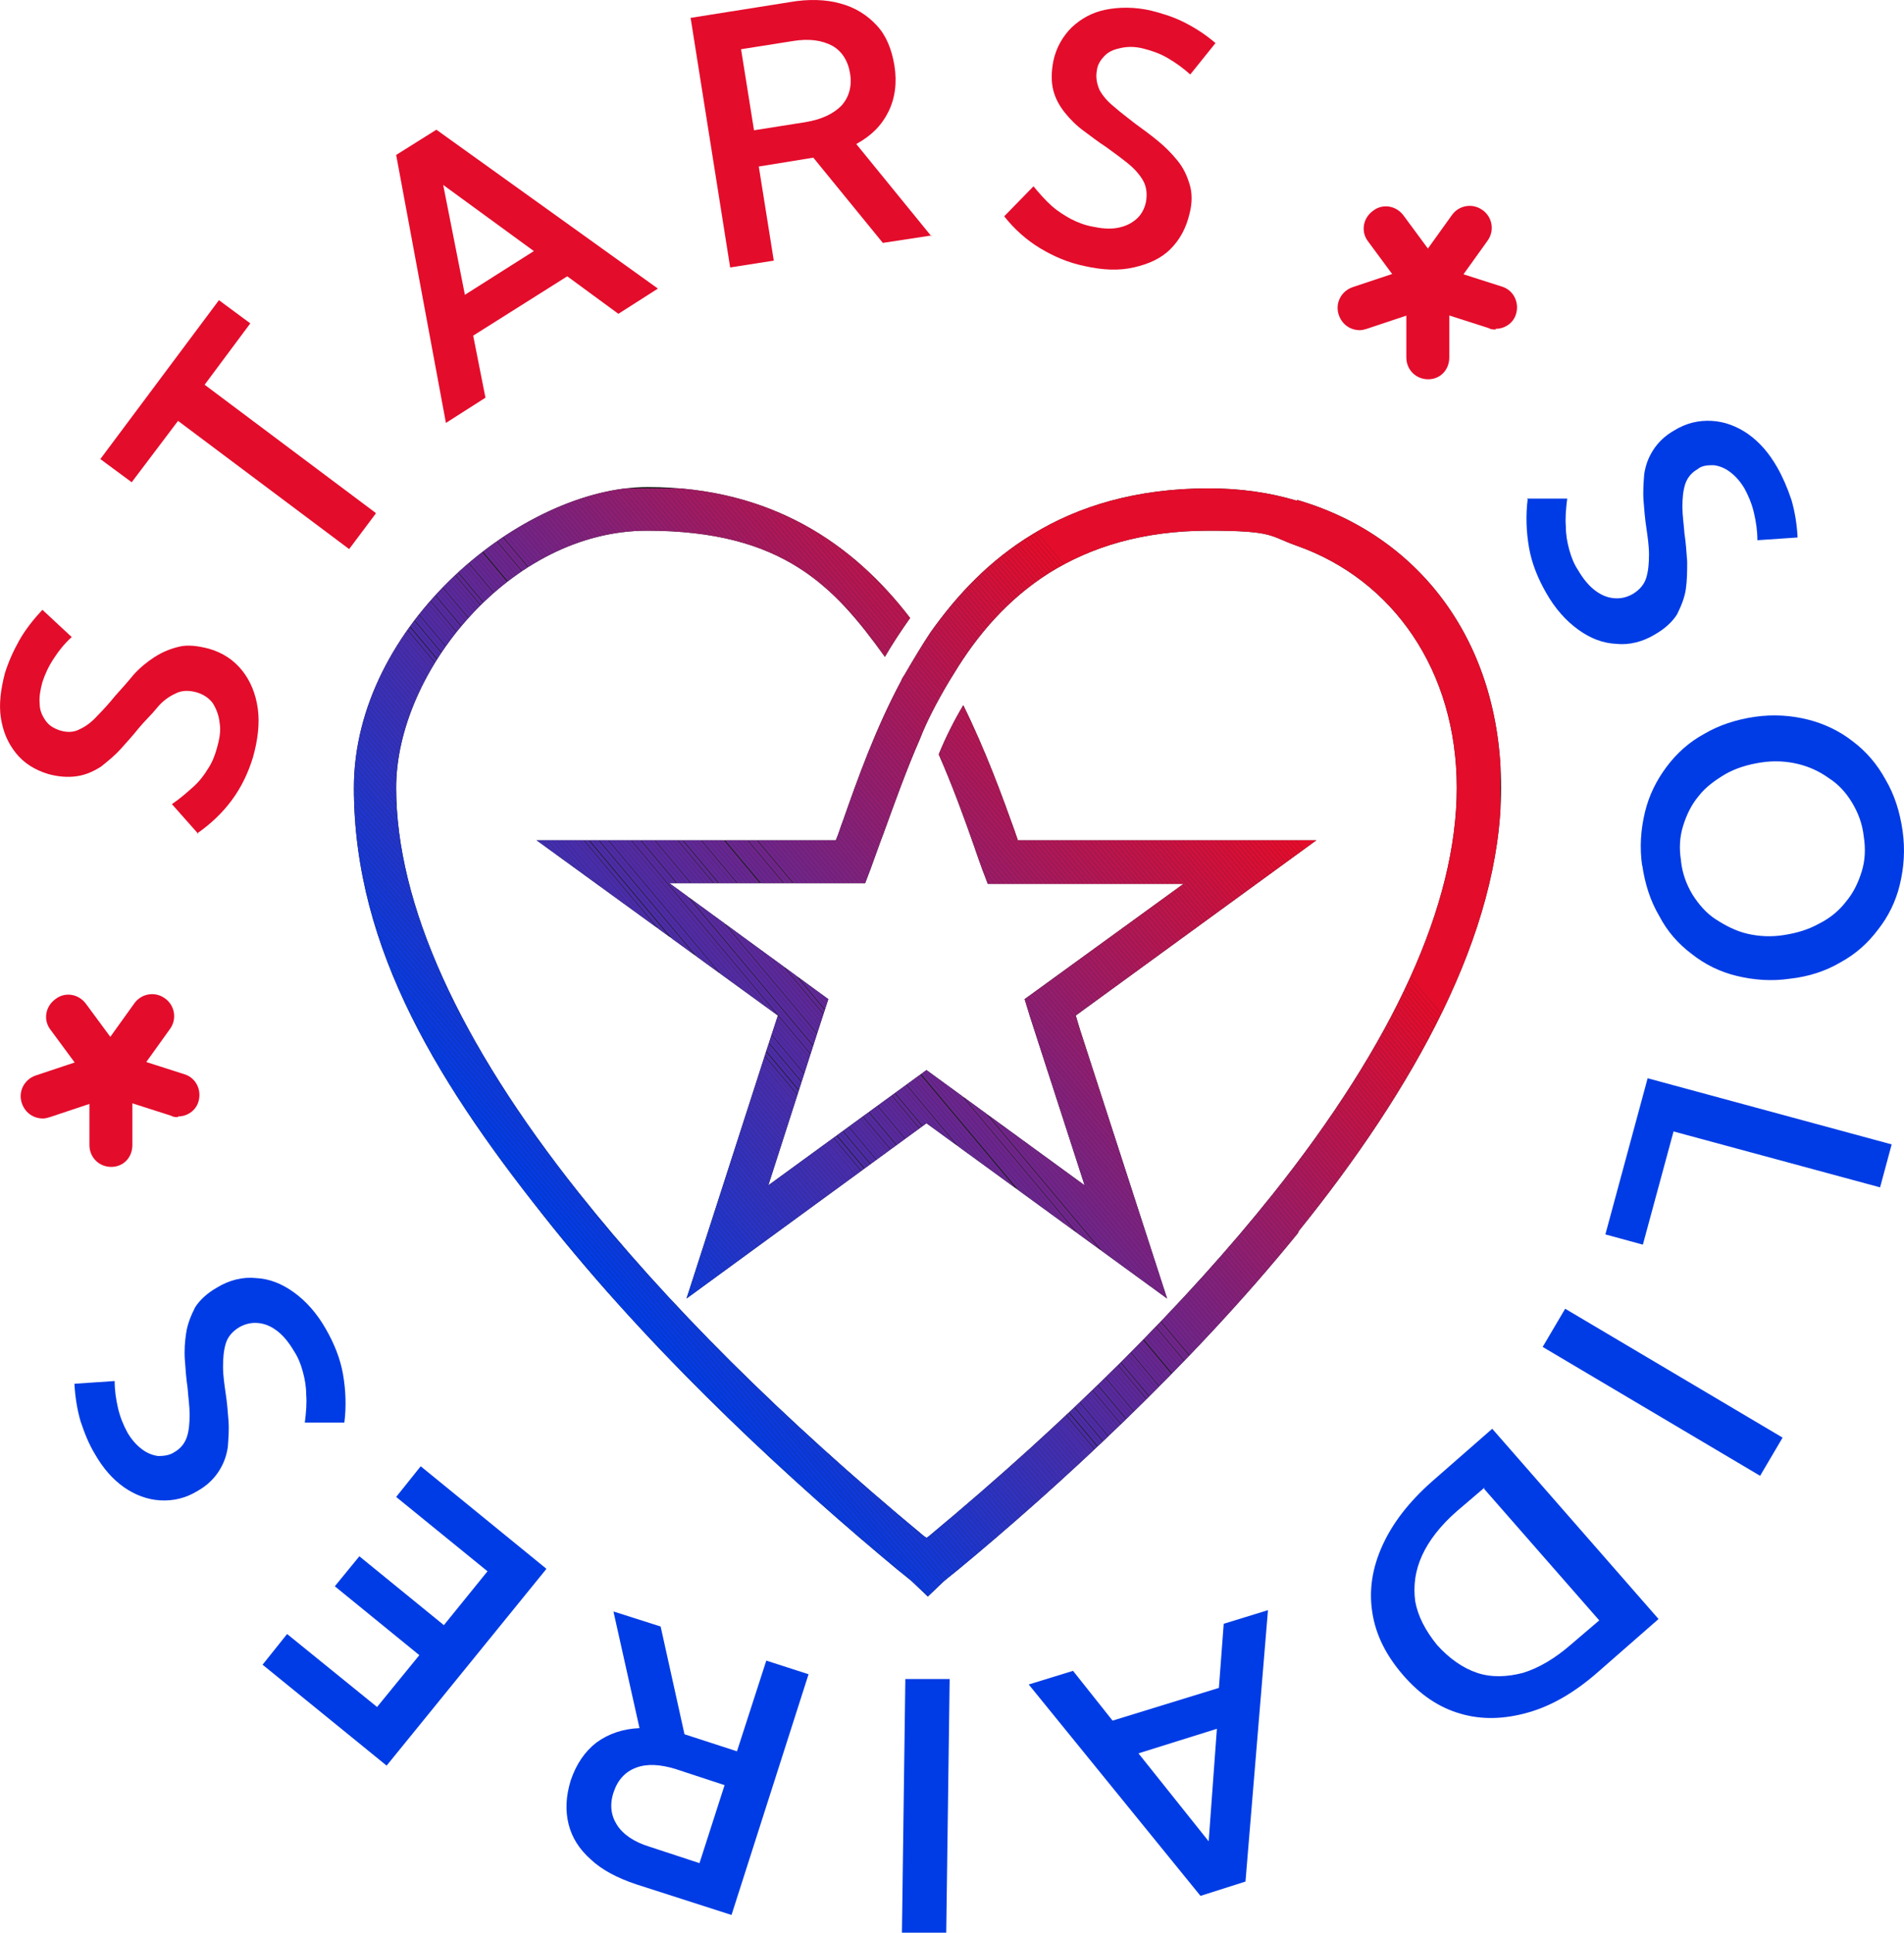 <svg xmlns="http://www.w3.org/2000/svg" xmlns:xlink="http://www.w3.org/1999/xlink" viewBox="0 0 279.33 283.42">
  <defs>
    <style>
      .cls-1 {
        fill: none;
      }

      .cls-2 {
        fill: #c11347;
      }

      .cls-3 {
        fill: #931d6d;
      }

      .cls-4 {
        fill: #1637d3;
      }

      .cls-5 {
        fill: #3032be;
      }

      .cls-6 {
        fill: #652792;
      }

      .cls-7 {
        fill: #ae1757;
      }

      .cls-8 {
        fill: #4a2ca9;
      }

      .cls-9 {
        fill: #2534c7;
      }

      .cls-10 {
        fill: #c61243;
      }

      .cls-11 {
        fill: #3930b7;
      }

      .cls-12 {
        fill: #7a2281;
      }

      .cls-13 {
        fill: #2035cb;
      }

      .cls-14 {
        fill: #2d33c0;
      }

      .cls-15 {
        fill: #db0e32;
      }

      .cls-16 {
        fill: #472dab;
      }

      .cls-17 {
        fill: #043be2;
      }

      .cls-18 {
        fill: #0c39db;
      }

      .cls-19 {
        fill: #562a9f;
      }

      .cls-20 {
        fill: #0d39da;
      }

      .cls-21 {
        fill: #9d1b65;
      }

      .cls-22 {
        fill: #9a1c68;
      }

      .cls-23 {
        fill: #2933c4;
      }

      .cls-24 {
        fill: #c81241;
      }

      .cls-25 {
        fill: #8a1f75;
      }

      .cls-26 {
        fill: #1737d2;
      }

      .cls-27 {
        fill: #8b1f74;
      }

      .cls-28 {
        fill: #522ba2;
      }

      .cls-29 {
        fill: #1937d0;
      }

      .cls-30 {
        fill: #792282;
      }

      .cls-31 {
        fill: #6f258a;
      }

      .cls-32 {
        fill: #442eae;
      }

      .cls-33 {
        fill: #69268f;
      }

      .cls-34 {
        fill: #cc113f;
      }

      .cls-35 {
        fill: #5b299b;
      }

      .cls-36 {
        fill: #462dac;
      }

      .cls-37 {
        fill: #682690;
      }

      .cls-38 {
        fill: #6d258c;
      }

      .cls-39 {
        fill: #422eaf;
      }

      .cls-40 {
        fill: #7f217d;
      }

      .cls-41 {
        fill: #a9185b;
      }

      .cls-42 {
        fill: #c01448;
      }

      .cls-43 {
        fill: #ab185a;
      }

      .cls-44 {
        fill: #b61650;
      }

      .cls-45 {
        fill: #8e1e72;
      }

      .cls-46 {
        fill: #6b258e;
      }

      .cls-47 {
        fill: #8f1e71;
      }

      .cls-48 {
        fill: #063be0;
      }

      .cls-49 {
        fill: #be144a;
      }

      .cls-50 {
        fill: #632794;
      }

      .cls-51 {
        fill: #ce113d;
      }

      .cls-52 {
        fill: #3e2fb2;
      }

      .cls-53 {
        fill: #4c2ca7;
      }

      .cls-54 {
        fill: #3c2fb4;
      }

      .cls-55 {
        fill: #c51244;
      }

      .cls-56 {
        fill: #5e2898;
      }

      .cls-57 {
        fill: #4d2ca6;
      }

      .cls-58 {
        fill: #a31a60;
      }

      .cls-59 {
        fill: #402fb1;
      }

      .cls-60 {
        fill: #d1103b;
      }

      .cls-61 {
        fill: #2235c9;
      }

      .cls-62 {
        fill: #911e6f;
      }

      .cls-63 {
        fill: #073be0;
      }

      .cls-64 {
        fill: #412eb0;
      }

      .cls-65 {
        fill: #612896;
      }

      .cls-66 {
        fill: #642793;
      }

      .cls-67 {
        fill: #3331bb;
      }

      .cls-68 {
        fill: #1538d4;
      }

      .cls-69 {
        fill: #a8195c;
      }

      .cls-70 {
        fill: #ba154d;
      }

      .cls-71 {
        fill: #1837d1;
      }

      .cls-72 {
        fill: #941d6d;
      }

      .cls-73 {
        fill: #1e36cc;
      }

      .cls-74 {
        fill: #1438d4;
      }

      .cls-75 {
        fill: #1d1d1b;
      }

      .cls-76 {
        fill: #58299d;
      }

      .cls-77 {
        fill: #961c6b;
      }

      .cls-78 {
        fill: #e30c2c;
      }

      .cls-79 {
        fill: #3f2fb2;
      }

      .cls-80 {
        fill: #871f76;
      }

      .cls-81 {
        fill: #732487;
      }

      .cls-82 {
        fill: #1d36cd;
      }

      .cls-83 {
        fill: #2a33c3;
      }

      .cls-84 {
        fill: #003ce5;
      }

      .cls-85 {
        fill: #3431bb;
      }

      .cls-86 {
        fill: #bd144b;
      }

      .cls-87 {
        fill: #5c299a;
      }

      .cls-88 {
        fill: #552aa0;
      }

      .cls-89 {
        fill: #2335c8;
      }

      .cls-90 {
        fill: #e40c2b;
      }

      .cls-91 {
        fill: #b31653;
      }

      .cls-92 {
        fill: #0a3add;
      }

      .cls-93 {
        fill: #a6195e;
      }

      .cls-94 {
        fill: #a7195d;
      }

      .cls-95 {
        fill: #093ade;
      }

      .cls-96 {
        fill: #3d2fb3;
      }

      .cls-97 {
        fill: #2135ca;
      }

      .cls-98 {
        fill: #d2103a;
      }

      .cls-99 {
        fill: #3830b7;
      }

      .cls-100 {
        fill: #6e258b;
      }

      .cls-101 {
        fill: #b01755;
      }

      .cls-102 {
        fill: #dd0e31;
      }

      .cls-103 {
        fill: #ac1859;
      }

      .cls-104 {
        fill: #59299c;
      }

      .cls-105 {
        fill: #d0103c;
      }

      .cls-106 {
        fill: #991c68;
      }

      .cls-107 {
        fill: #df0d2f;
      }

      .cls-108 {
        fill: #2634c6;
      }

      .cls-109 {
        fill: #d90e34;
      }

      .cls-110 {
        fill: #0f39d8;
      }

      .cls-111 {
        fill: #1b36cf;
      }

      .cls-112 {
        fill: #ad1858;
      }

      .cls-113 {
        fill: #772384;
      }

      .cls-114 {
        fill: #452dad;
      }

      .cls-115 {
        fill: #542aa0;
      }

      .cls-116 {
        fill: #d40f38;
      }

      .cls-117 {
        fill: #b51651;
      }

      .cls-118 {
        fill: #c41345;
      }

      .cls-119 {
        fill: #cd113e;
      }

      .cls-120 {
        fill: #82217b;
      }

      .cls-121 {
        fill: #3b30b5;
      }

      .cls-122 {
        fill: #aa185a;
      }

      .cls-123 {
        fill: #532ba1;
      }

      .cls-124 {
        fill: #921d6e;
      }

      .cls-125 {
        fill: #2e32bf;
      }

      .cls-126 {
        fill: #dc0e32;
      }

      .cls-127 {
        fill: #9e1b64;
      }

      .cls-128 {
        fill: #83207a;
      }

      .cls-129 {
        fill: #c31346;
      }

      .cls-130 {
        fill: #1c36ce;
      }

      .cls-131 {
        fill: #bf1449;
      }

      .cls-132 {
        fill: #3231bc;
      }

      .cls-133 {
        fill: #80217c;
      }

      .cls-134 {
        fill: #971c6a;
      }

      .cls-135 {
        fill: #de0d30;
      }

      .cls-136 {
        fill: #1238d6;
      }

      .cls-137 {
        fill: #013ce4;
      }

      .cls-138 {
        fill: #602897;
      }

      .cls-139 {
        fill: #722488;
      }

      .cls-140 {
        fill: #033be3;
      }

      .cls-141 {
        fill: #2f32bf;
      }

      .cls-142 {
        fill: #b11755;
      }

      .cls-143 {
        fill: #752385;
      }

      .cls-144 {
        fill: #b8154f;
      }

      .cls-145 {
        fill: #0e39d9;
      }

      .cls-146 {
        fill: #a5195e;
      }

      .cls-147 {
        fill: #3631b9;
      }

      .cls-148 {
        fill: #782383;
      }

      .cls-149 {
        fill: #502ba4;
      }

      .cls-150 {
        fill: #e10d2d;
      }

      .cls-151 {
        fill: #2b33c2;
      }

      .cls-152 {
        fill: #3730b8;
      }

      .cls-153 {
        fill: #d31039;
      }

      .cls-154 {
        fill: #e00d2e;
      }

      .cls-155 {
        fill: #492da9;
      }

      .cls-156 {
        fill: #d70f36;
      }

      .cls-157 {
        fill: #bb154c;
      }

      .cls-158 {
        fill: #0b3adc;
      }

      .cls-159 {
        fill: #662692;
      }

      .cls-160 {
        fill: #672691;
      }

      .cls-161 {
        fill: #c91241;
      }

      .cls-162 {
        fill: #432eae;
      }

      .cls-163 {
        fill: #af1756;
      }

      .cls-164 {
        fill: #9c1b66;
      }

      .cls-165 {
        fill: #862077;
      }

      .cls-166 {
        fill: #1039d8;
      }

      .cls-167 {
        fill: #cb1140;
      }

      .cls-168 {
        fill: #2834c4;
      }

      .cls-169 {
        fill: #da0e33;
      }

      .cls-170 {
        fill: #3a30b6;
      }

      .cls-171 {
        fill: #a41a5f;
      }

      .cls-172 {
        fill: #d80f35;
      }

      .cls-173 {
        fill: #702489;
      }

      .cls-174 {
        fill: #852078;
      }

      .cls-175 {
        fill: #8d1e72;
      }

      .cls-176 {
        fill: #a11a62;
      }

      .cls-177 {
        fill: #2434c8;
      }

      .cls-178 {
        fill: #981c69;
      }

      .cls-179 {
        fill: #b41652;
      }

      .cls-180 {
        fill: #5d2899;
      }

      .cls-181 {
        fill: #d60f37;
      }

      .cls-182 {
        fill: #023ce3;
      }

      .cls-183 {
        fill: #622795;
      }

      .cls-184 {
        fill: #083adf;
      }

      .cls-185 {
        fill: #951d6c;
      }

      .cls-186 {
        fill: #712489;
      }

      .cls-187 {
        fill: #a01a63;
      }

      .cls-188 {
        fill: #d50f37;
      }

      .cls-189 {
        fill: #9b1b67;
      }

      .cls-190 {
        fill: #2c33c1;
      }

      .cls-191 {
        fill: #1138d7;
      }

      .cls-192 {
        fill: #7e217e;
      }

      .cls-193 {
        fill: #c21346;
      }

      .cls-194 {
        fill: #bc144b;
      }

      .cls-195 {
        fill: #8c1f73;
      }

      .cls-196 {
        fill: #4f2ba5;
      }

      .cls-197 {
        fill: #3132bd;
      }

      .cls-198 {
        fill: #3531ba;
      }

      .cls-199 {
        fill: #7b2280;
      }

      .cls-200 {
        fill: #572a9e;
      }

      .cls-201 {
        fill: #5a299c;
      }

      .cls-202 {
        fill: #901e70;
      }

      .cls-203 {
        fill: #9f1b63;
      }

      .cls-204 {
        fill: #842079;
      }

      .cls-205 {
        fill: #512ba3;
      }

      .cls-206 {
        fill: #1a36d0;
      }

      .cls-207 {
        fill: #e20c2d;
      }

      .cls-208 {
        fill: #2734c5;
      }

      .cls-209 {
        fill: #482daa;
      }

      .cls-210 {
        fill: #a21a61;
      }

      .cls-211 {
        fill: #053be1;
      }

      .cls-212 {
        fill: #81217b;
      }

      .cls-213 {
        fill: #7c2280;
      }

      .cls-214 {
        fill: #762385;
      }

      .cls-215 {
        fill: #4b2ca8;
      }

      .cls-216 {
        fill: #1338d5;
      }

      .cls-217 {
        fill: #b21754;
      }

      .cls-218 {
        clip-path: url(#clippath);
      }

      .cls-219 {
        fill: #b9154e;
      }

      .cls-220 {
        fill: #6a268e;
      }

      .cls-221 {
        fill: #742486;
      }

      .cls-222 {
        fill: #881f76;
      }

      .cls-223 {
        fill: #cf113c;
      }

      .cls-224 {
        fill: #b71550;
      }

      .cls-225 {
        fill: #c71242;
      }

      .cls-226 {
        fill: #5f2897;
      }

      .cls-227 {
        fill: #4e2ca5;
      }

      .cls-228 {
        fill: #7d227f;
      }

      .cls-229 {
        fill: #1f35cc;
      }

      .cls-230 {
        fill: #6c258d;
      }
    </style>
    <clipPath id="clippath">
      <path class="cls-1" d="M190.22,73.42c-4-1.2-8.3-1.8-12.9-1.8-10.6,0-19.1,2.6-25.8,6.7-6.3,3.8-11.1,8.9-15,14.4-1.2,1.8-2.4,3.8-3.8,6.2-.2.3-.4.6-.5.9-3.8,7.1-6.4,14.4-8.5,20.4-.4,1-.7,2.1-1.1,3h-43.9l35.4,25.7-1.6,4.9-11.8,36.6,35.2-25.7,35.3,25.7-12.8-39.5-.6-2,35.3-25.7h-43.8c-.1-.4-.3-.8-.4-1.2-1.9-5.3-4.3-11.9-7.6-18.6-1.2,2-2.5,4.5-3.6,7.2,2.1,4.8,3.8,9.5,5.2,13.5.4,1.2.8,2.3,1.2,3.4l.8,2.1h28.7l-23.3,16.9.8,2.6,8,24.7-23.2-16.9-23.2,16.9,7.3-22.7,1.5-4.6-23.3-17h28.7l.8-2.1c.6-1.6,1.2-3.4,1.9-5.2,1.6-4.4,3.3-9.2,5.4-14,.8-2.1,2.4-5.3,4.4-8.6.2-.3.3-.5.5-.8,3.5-5.8,8-11,14-14.8,6.1-3.8,13.7-6.2,23.4-6.2s8.9.8,12.9,2.2c14.2,5,23.5,18.4,23.5,35.5s-9.3,37.4-27,59.6c-12.6,15.8-29.8,33-50.5,50.2-.1,0-.2.2-.3.2,0,0-.2-.2-.3-.2-21-17.4-38-34.4-50.7-50.4-17.6-22.1-26.8-42.4-26.8-59.4s16.8-37.7,36.8-37.7,27.5,8.2,34.9,18.5c1.1-1.9,2.3-3.7,3.7-5.7-8.2-10.7-20.2-19.2-38.5-19.2s-43.1,20.2-43.1,44.1,12.8,44.1,29.3,64.6c16.1,20,35.8,37.9,50.5,50.1,1,.8,2,1.6,2.2,1.8l2.2,2.1,2.2-2.1c.2-.2,1.2-1,2.2-1.8,14.5-12,34-29.8,49.9-49.4,0,0,0-.1.1-.2,0,0,0-.1.1-.2,16.6-20.6,29.6-43.5,29.6-64.9s-12-37-29.9-42.2l-.1.1Z"></path>
    </clipPath>
  </defs>
  <g id="coeur">
    <g>
      <path class="cls-75" d="M190.22,73.42c-4-1.2-8.3-1.8-12.9-1.8-10.6,0-19.1,2.6-25.8,6.7-6.3,3.8-11.1,8.9-15,14.4-1.2,1.8-2.4,3.8-3.8,6.2-.2.3-.4.6-.5.9h0c-3.8,7.1-6.4,14.4-8.5,20.4-.4,1-.7,2.1-1.1,3h-43.9l35.4,25.7-1.6,4.9-11.8,36.6,35.2-25.7,35.3,25.7-12.8-39.5-.6-2,35.3-25.7h-43.8c-.1-.4-.3-.8-.4-1.2-1.9-5.3-4.3-11.9-7.6-18.6-1.2,2-2.5,4.5-3.6,7.2,2.1,4.8,3.8,9.5,5.2,13.5.4,1.2.8,2.3,1.2,3.4l.8,2.1h28.7l-23.3,16.9.8,2.6,8,24.7-23.2-16.9-23.2,16.9,7.3-22.7,1.5-4.6-23.3-17h28.7l.8-2.1c.6-1.6,1.2-3.4,1.9-5.2,1.6-4.4,3.3-9.2,5.4-14,.8-2.1,2.4-5.3,4.4-8.6h0c.2-.3.3-.5.5-.8,3.5-5.8,8-11,14-14.8,6.1-3.8,13.7-6.2,23.4-6.2s8.9.8,12.9,2.2c14.2,5,23.5,18.4,23.5,35.5s-9.3,37.4-27,59.6c-12.6,15.8-29.8,33-50.5,50.2-.1,0-.2.2-.3.2,0,0-.2-.2-.3-.2-21-17.4-38-34.4-50.7-50.4-17.6-22.1-26.8-42.4-26.8-59.4s16.8-37.7,36.8-37.7,27.5,8.2,34.9,18.5c1.1-1.9,2.3-3.7,3.7-5.7-8.2-10.7-20.2-19.2-38.5-19.2s-43.1,20.2-43.1,44.1,12.8,44.1,29.3,64.6c16.1,20,35.8,37.9,50.5,50.1,1,.8,2,1.6,2.2,1.8l2.2,2.1,2.2-2.1c.2-.2,1.2-1,2.2-1.8,14.5-12,34-29.8,49.9-49.4h0s0-.1.1-.2c0,0,0-.1.1-.2h0c16.6-20.6,29.6-43.5,29.6-64.9s-12-37-29.9-42.2l-.1.1Z"></path>
      <g class="cls-218">
        <g>
          <polygon class="cls-84" points="51.82 144.82 126.82 234.32 51.82 234.32 51.82 144.82"></polygon>
          <polygon class="cls-84" points="51.82 144.02 127.52 234.32 126.82 234.32 51.82 144.82 51.82 144.02"></polygon>
          <polygon class="cls-137" points="51.82 143.22 128.22 234.32 127.52 234.32 51.82 144.02 51.82 143.22"></polygon>
          <polygon class="cls-182" points="51.82 142.42 128.92 234.32 128.22 234.32 51.82 143.22 51.82 142.42"></polygon>
          <polygon class="cls-140" points="51.82 141.62 129.62 234.32 128.92 234.32 51.82 142.42 51.82 141.62"></polygon>
          <polygon class="cls-17" points="51.82 140.82 130.32 234.32 129.62 234.32 51.82 141.62 51.82 140.82"></polygon>
          <polygon class="cls-211" points="51.82 139.92 130.92 234.32 130.32 234.32 51.82 140.82 51.82 139.92"></polygon>
          <polygon class="cls-48" points="51.82 139.12 131.62 234.32 130.92 234.32 51.82 139.92 51.82 139.12"></polygon>
          <polygon class="cls-63" points="51.82 138.32 132.32 234.32 131.62 234.32 51.82 139.12 51.82 138.32"></polygon>
          <polygon class="cls-184" points="51.82 137.52 133.02 234.32 132.32 234.32 51.82 138.32 51.82 137.52"></polygon>
          <polygon class="cls-95" points="51.82 136.72 133.72 234.32 133.02 234.32 51.82 137.52 51.82 136.72"></polygon>
          <polygon class="cls-92" points="51.82 135.82 134.42 234.32 133.72 234.32 51.82 136.72 51.82 135.82"></polygon>
          <polygon class="cls-158" points="51.82 135.02 135.12 234.32 134.42 234.32 51.82 135.82 51.82 135.02"></polygon>
          <polygon class="cls-158" points="51.82 134.22 135.82 234.32 135.12 234.32 51.82 135.02 51.82 134.22"></polygon>
          <polygon class="cls-18" points="51.82 133.42 136.42 234.32 135.82 234.32 51.82 134.22 51.82 133.42"></polygon>
          <polygon class="cls-20" points="51.82 132.62 137.12 234.32 136.42 234.32 51.82 133.42 51.82 132.62"></polygon>
          <polygon class="cls-145" points="51.82 131.82 137.82 234.32 137.12 234.32 51.82 132.62 51.82 131.82"></polygon>
          <polygon class="cls-110" points="51.82 130.92 138.52 234.32 137.82 234.32 51.82 131.82 51.82 130.92"></polygon>
          <polygon class="cls-166" points="51.82 130.12 139.22 234.32 138.52 234.32 51.82 130.92 51.82 130.12"></polygon>
          <polygon class="cls-191" points="51.82 129.32 139.62 234.02 139.32 234.32 139.22 234.32 51.82 130.12 51.82 129.32"></polygon>
          <polygon class="cls-136" points="51.82 128.52 140.02 233.72 139.62 234.02 51.82 129.32 51.82 128.52"></polygon>
          <polygon class="cls-216" points="51.82 127.72 140.42 233.42 140.02 233.72 51.82 128.52 51.82 127.72"></polygon>
          <polygon class="cls-74" points="51.82 126.92 140.92 233.02 140.42 233.42 51.82 127.72 51.82 126.92"></polygon>
          <polygon class="cls-68" points="51.82 126.02 141.32 232.72 140.92 233.02 51.82 126.92 51.82 126.02"></polygon>
          <polygon class="cls-4" points="51.82 125.22 141.72 232.32 141.32 232.72 51.82 126.02 51.82 125.22"></polygon>
          <polygon class="cls-26" points="51.82 124.42 142.12 232.02 141.72 232.32 51.82 125.22 51.82 124.42"></polygon>
          <polygon class="cls-71" points="51.82 123.62 142.52 231.72 142.12 232.02 51.82 124.42 51.82 123.62"></polygon>
          <polygon class="cls-29" points="51.82 122.82 142.92 231.32 142.52 231.72 51.82 123.62 51.82 122.82"></polygon>
          <polygon class="cls-206" points="51.82 122.02 143.32 231.02 142.92 231.32 51.82 122.82 51.82 122.02"></polygon>
          <polygon class="cls-111" points="51.82 121.12 143.72 230.72 143.32 231.02 51.82 122.02 51.82 121.12"></polygon>
          <polygon class="cls-130" points="51.82 120.32 144.12 230.32 143.72 230.72 51.82 121.12 51.82 120.32"></polygon>
          <polygon class="cls-82" points="51.82 119.52 144.52 230.02 144.12 230.32 51.82 120.32 51.82 119.52"></polygon>
          <polygon class="cls-73" points="51.82 118.72 144.92 229.62 144.52 230.02 51.82 119.52 51.82 118.72"></polygon>
          <polygon class="cls-229" points="51.82 117.92 145.32 229.32 144.92 229.62 51.82 118.72 51.82 117.92"></polygon>
          <polygon class="cls-13" points="51.82 117.02 145.72 229.02 145.32 229.32 51.82 117.92 51.82 117.02"></polygon>
          <polygon class="cls-97" points="51.82 116.22 146.12 228.62 145.72 229.02 51.82 117.02 51.82 116.22"></polygon>
          <polygon class="cls-61" points="51.82 115.42 146.52 228.32 146.12 228.62 51.82 116.22 51.82 115.42"></polygon>
          <polygon class="cls-89" points="51.82 114.62 146.92 227.92 146.52 228.32 51.82 115.42 51.82 114.62"></polygon>
          <polygon class="cls-177" points="51.82 113.82 147.32 227.62 146.92 227.92 51.82 114.62 51.82 113.82"></polygon>
          <polygon class="cls-9" points="51.82 113.02 147.72 227.32 147.32 227.62 51.82 113.82 51.82 113.02"></polygon>
          <polygon class="cls-108" points="51.82 112.12 148.12 226.92 147.72 227.32 51.82 113.02 51.82 112.12"></polygon>
          <polygon class="cls-208" points="51.82 111.32 148.52 226.62 148.12 226.92 51.82 112.12 51.82 111.32"></polygon>
          <polygon class="cls-168" points="51.82 110.52 148.92 226.32 148.52 226.62 51.82 111.32 51.82 110.52"></polygon>
          <polygon class="cls-23" points="51.82 109.72 149.32 225.92 148.92 226.32 51.82 110.52 51.82 109.72"></polygon>
          <polygon class="cls-83" points="51.82 108.92 149.72 225.62 149.32 225.92 51.82 109.72 51.82 108.92"></polygon>
          <polygon class="cls-151" points="51.82 108.12 150.12 225.22 149.72 225.62 51.82 108.92 51.82 108.12"></polygon>
          <polygon class="cls-190" points="51.82 107.22 150.52 224.92 150.12 225.22 51.82 108.12 51.82 107.22"></polygon>
          <polygon class="cls-14" points="51.82 106.42 150.92 224.62 150.52 224.92 51.82 107.22 51.82 106.42"></polygon>
          <polygon class="cls-125" points="51.82 105.62 151.32 224.22 150.92 224.62 51.82 106.42 51.82 105.62"></polygon>
          <polygon class="cls-141" points="51.82 104.82 151.72 223.92 151.32 224.22 51.82 105.62 51.82 104.82"></polygon>
          <polygon class="cls-5" points="51.82 104.02 152.12 223.62 151.72 223.92 51.82 104.82 51.82 104.02"></polygon>
          <polygon class="cls-197" points="51.82 103.22 152.52 223.22 152.12 223.62 51.82 104.02 51.82 103.22"></polygon>
          <polygon class="cls-132" points="51.82 102.32 152.92 222.92 152.52 223.22 51.82 103.22 51.82 102.32"></polygon>
          <polygon class="cls-67" points="51.82 101.52 153.32 222.52 152.92 222.92 51.82 102.32 51.82 101.52"></polygon>
          <polygon class="cls-85" points="51.82 100.72 153.72 222.22 153.32 222.52 51.82 101.52 51.82 100.72"></polygon>
          <polygon class="cls-198" points="51.82 99.92 154.12 221.92 153.72 222.22 51.82 100.72 51.82 99.92"></polygon>
          <polygon class="cls-147" points="51.82 99.12 154.52 221.52 154.12 221.92 51.82 99.92 51.82 99.12"></polygon>
          <polygon class="cls-152" points="51.82 98.32 154.92 221.22 154.52 221.52 51.82 99.12 51.82 98.32"></polygon>
          <polygon class="cls-99" points="51.82 97.42 155.32 220.92 154.92 221.22 51.82 98.32 51.82 97.42"></polygon>
          <polygon class="cls-11" points="51.82 96.62 155.72 220.52 155.32 220.92 51.82 97.42 51.82 96.62"></polygon>
          <polygon class="cls-170" points="51.82 95.82 156.12 220.22 155.72 220.52 51.82 96.62 51.82 95.82"></polygon>
          <polygon class="cls-121" points="51.82 95.02 156.52 219.82 156.12 220.22 51.82 95.82 51.82 95.02"></polygon>
          <polygon class="cls-54" points="51.82 94.22 157.02 219.52 156.52 219.82 51.82 95.02 51.82 94.22"></polygon>
          <polygon class="cls-96" points="51.82 93.32 157.42 219.22 157.02 219.52 51.82 94.22 51.82 93.32"></polygon>
          <polygon class="cls-52" points="51.82 92.52 157.82 218.82 157.42 219.22 51.82 93.32 51.82 92.52"></polygon>
          <polygon class="cls-79" points="51.82 91.72 158.22 218.52 157.82 218.82 51.82 92.52 51.82 91.72"></polygon>
          <polygon class="cls-59" points="51.82 90.92 158.62 218.22 158.22 218.52 51.82 91.72 51.82 90.92"></polygon>
          <polygon class="cls-64" points="51.82 90.12 159.02 217.82 158.62 218.22 51.82 90.92 51.82 90.12"></polygon>
          <polygon class="cls-39" points="51.82 89.32 159.42 217.52 159.02 217.82 51.82 90.12 51.82 89.32"></polygon>
          <polygon class="cls-162" points="51.82 88.42 159.82 217.12 159.42 217.52 51.82 89.32 51.82 88.42"></polygon>
          <polygon class="cls-32" points="51.82 87.62 160.22 216.82 159.82 217.12 51.82 88.42 51.82 87.62"></polygon>
          <polygon class="cls-114" points="51.82 86.82 160.62 216.52 160.22 216.82 51.82 87.62 51.82 86.82"></polygon>
          <polygon class="cls-36" points="51.82 86.02 161.02 216.12 160.62 216.52 51.82 86.82 51.82 86.02"></polygon>
          <polygon class="cls-16" points="51.82 85.32 51.82 85.22 161.42 215.82 161.02 216.12 51.82 86.02 51.82 85.32"></polygon>
          <rect class="cls-209" x="106.52" y="65.16" width=".5" height="170.4" transform="translate(-71.67 103.81) rotate(-40)"></rect>
          <rect class="cls-155" x="106.93" y="64.87" width=".5" height="170.4" transform="translate(-71.39 104) rotate(-40)"></rect>
          <rect class="cls-8" x="107.34" y="64.59" width=".5" height="170.4" transform="translate(-71.11 104.2) rotate(-40)"></rect>
          <rect class="cls-215" x="107.69" y="64.12" width=".5" height="170.4" transform="translate(-70.73 104.32) rotate(-40)"></rect>
          <rect class="cls-53" x="108.18" y="63.77" width=".5" height="170.4" transform="translate(-70.39 104.55) rotate(-40)"></rect>
          <rect class="cls-57" x="108.53" y="63.41" width=".5" height="170.4" transform="translate(-70.07 104.69) rotate(-40)"></rect>
          <rect class="cls-227" x="109.05" y="63.12" width=".5" height="170.4" transform="translate(-69.77 104.95) rotate(-40)"></rect>
          <rect class="cls-196" x="109.46" y="62.83" width=".5" height="170.4" transform="translate(-69.49 105.15) rotate(-40)"></rect>
          <rect class="cls-149" x="109.81" y="62.37" width=".5" height="170.4" transform="translate(-69.11 105.27) rotate(-40)"></rect>
          <rect class="cls-205" x="110.22" y="62.08" width=".5" height="170.4" transform="translate(-68.83 105.47) rotate(-40)"></rect>
          <rect class="cls-28" x="110.64" y="61.8" width=".5" height="170.4" transform="translate(-68.55 105.67) rotate(-40)"></rect>
          <rect class="cls-123" x="110.98" y="61.43" width=".5" height="170.4" transform="translate(-68.23 105.81) rotate(-40)"></rect>
          <rect class="cls-115" x="111.4" y="61.15" width=".5" height="170.4" transform="translate(-67.95 106) rotate(-40)"></rect>
          <rect class="cls-88" x="111.75" y="60.68" width=".5" height="170.4" transform="translate(-67.57 106.12) rotate(-40)"></rect>
          <rect class="cls-19" x="112.16" y="60.4" width=".5" height="170.4" transform="translate(-67.29 106.32) rotate(-40)"></rect>
          <rect class="cls-200" x="112.67" y="60.11" width=".5" height="170.4" transform="translate(-66.98 106.58) rotate(-40)"></rect>
          <rect class="cls-76" x="113.02" y="59.75" width=".5" height="170.4" transform="translate(-66.67 106.72) rotate(-40)"></rect>
          <rect class="cls-104" x="113.44" y="59.46" width=".5" height="170.4" transform="translate(-66.39 106.92) rotate(-40)"></rect>
          <rect class="cls-201" x="113.79" y="59" width=".5" height="170.4" transform="translate(-66.01 107.04) rotate(-40)"></rect>
          <rect class="cls-35" x="114.2" y="58.71" width=".5" height="170.4" transform="translate(-65.73 107.24) rotate(-40)"></rect>
          <rect class="cls-87" x="114.61" y="58.42" width=".5" height="170.4" transform="translate(-65.45 107.43) rotate(-40)"></rect>
          <rect class="cls-180" x="114.96" y="58.06" width=".5" height="170.4" transform="translate(-65.13 107.57) rotate(-40)"></rect>
          <rect class="cls-56" x="115.38" y="57.77" width=".5" height="170.4" transform="translate(-64.85 107.77) rotate(-40)"></rect>
          <rect class="cls-226" x="115.79" y="57.38" width=".5" height="170.4" transform="translate(-64.5 107.95) rotate(-40)"></rect>
          <rect class="cls-138" x="116.24" y="57.02" width=".5" height="170.4" transform="translate(-64.16 108.15) rotate(-40)"></rect>
          <rect class="cls-65" x="116.65" y="56.73" width=".5" height="170.4" transform="translate(-63.88 108.35) rotate(-40)"></rect>
          <rect class="cls-183" x="117" y="56.37" width=".5" height="170.4" transform="translate(-63.57 108.49) rotate(-40)"></rect>
          <rect class="cls-50" x="117.42" y="56.08" width=".5" height="170.4" transform="translate(-63.29 108.69) rotate(-40)"></rect>
          <rect class="cls-66" x="117.83" y="55.7" width=".5" height="170.4" transform="translate(-62.94 108.86) rotate(-40)"></rect>
          <rect class="cls-6" x="118.18" y="55.33" width=".5" height="170.4" transform="translate(-62.63 109) rotate(-40)"></rect>
          <rect class="cls-159" x="118.59" y="55.05" width=".5" height="170.4" transform="translate(-62.34 109.2) rotate(-40)"></rect>
          <rect class="cls-160" x="119.01" y="54.76" width=".5" height="170.4" transform="translate(-62.06 109.4) rotate(-40)"></rect>
          <rect class="cls-37" x="119.36" y="54.4" width=".5" height="170.4" transform="translate(-61.75 109.54) rotate(-40)"></rect>
          <rect class="cls-33" x="119.87" y="54.01" width=".5" height="170.4" transform="translate(-61.38 109.78) rotate(-40)"></rect>
          <rect class="cls-220" x="120.22" y="53.64" width=".5" height="170.4" transform="translate(-61.06 109.92) rotate(-40)"></rect>
          <rect class="cls-46" x="120.63" y="53.36" width=".5" height="170.4" transform="translate(-60.78 110.12) rotate(-40)"></rect>
          <rect class="cls-230" x="121.05" y="53.07" width=".5" height="170.4" transform="translate(-60.5 110.32) rotate(-40)"></rect>
          <rect class="cls-38" x="121.4" y="52.71" width=".5" height="170.4" transform="translate(-60.19 110.46) rotate(-40)"></rect>
          <rect class="cls-100" x="121.81" y="52.32" width=".5" height="170.4" transform="translate(-59.84 110.63) rotate(-40)"></rect>
          <rect class="cls-31" x="122.22" y="52.03" width=".5" height="170.4" transform="translate(-59.56 110.83) rotate(-40)"></rect>
          <polygon class="cls-173" points="67.92 71.72 68.12 71.62 68.52 71.62 177.92 201.92 177.52 202.32 67.92 71.72"></polygon>
          <polygon class="cls-186" points="69.22 71.62 178.32 201.62 177.92 201.92 68.52 71.62 69.22 71.62"></polygon>
          <polygon class="cls-139" points="69.82 71.62 178.72 201.32 178.32 201.62 69.22 71.62 69.82 71.62"></polygon>
          <polygon class="cls-81" points="70.52 71.62 179.12 200.92 178.72 201.32 69.82 71.62 70.52 71.62"></polygon>
          <polygon class="cls-221" points="71.22 71.62 179.52 200.62 179.12 200.92 70.52 71.62 71.22 71.62"></polygon>
          <polygon class="cls-143" points="71.92 71.62 179.92 200.32 179.52 200.62 71.22 71.62 71.92 71.62"></polygon>
          <polygon class="cls-214" points="72.62 71.62 180.32 199.92 179.92 200.32 71.92 71.62 72.62 71.62"></polygon>
          <polygon class="cls-113" points="73.32 71.62 180.72 199.62 180.32 199.92 72.62 71.62 73.32 71.62"></polygon>
          <polygon class="cls-148" points="74.02 71.62 181.12 199.22 180.72 199.62 73.32 71.62 74.02 71.62"></polygon>
          <polygon class="cls-30" points="74.62 71.62 181.52 198.92 181.12 199.22 74.02 71.62 74.62 71.62"></polygon>
          <polygon class="cls-12" points="75.32 71.62 181.92 198.62 181.52 198.92 74.62 71.62 75.32 71.62"></polygon>
          <polygon class="cls-199" points="76.02 71.62 182.32 198.22 181.92 198.62 75.32 71.62 76.02 71.62"></polygon>
          <polygon class="cls-213" points="76.72 71.62 182.72 197.92 182.32 198.22 76.02 71.62 76.72 71.62"></polygon>
          <polygon class="cls-228" points="77.42 71.62 183.12 197.62 182.72 197.92 76.72 71.62 77.42 71.62"></polygon>
          <polygon class="cls-192" points="78.12 71.62 183.52 197.22 183.12 197.62 77.42 71.62 78.12 71.62"></polygon>
          <polygon class="cls-40" points="78.82 71.62 183.92 196.92 183.52 197.22 78.12 71.62 78.82 71.62"></polygon>
          <polygon class="cls-133" points="79.42 71.62 184.32 196.52 183.92 196.92 78.82 71.62 79.42 71.62"></polygon>
          <polygon class="cls-212" points="80.12 71.62 184.72 196.22 184.32 196.52 79.42 71.62 80.12 71.62"></polygon>
          <polygon class="cls-120" points="80.82 71.62 185.12 195.92 184.72 196.22 80.12 71.62 80.82 71.62"></polygon>
          <polygon class="cls-128" points="81.52 71.62 185.52 195.52 185.12 195.92 80.82 71.62 81.52 71.62"></polygon>
          <polygon class="cls-204" points="82.22 71.62 185.92 195.22 185.52 195.52 81.52 71.62 82.22 71.62"></polygon>
          <polygon class="cls-174" points="82.92 71.62 186.32 194.92 185.92 195.22 82.22 71.62 82.92 71.62"></polygon>
          <polygon class="cls-165" points="83.62 71.62 186.72 194.52 186.32 194.92 82.92 71.62 83.62 71.62"></polygon>
          <polygon class="cls-80" points="84.22 71.62 187.12 194.22 186.72 194.52 83.62 71.62 84.22 71.62"></polygon>
          <polygon class="cls-222" points="84.92 71.62 187.52 193.82 187.12 194.22 84.22 71.62 84.92 71.62"></polygon>
          <polygon class="cls-25" points="85.62 71.62 187.92 193.52 187.52 193.82 84.92 71.62 85.62 71.62"></polygon>
          <polygon class="cls-27" points="86.32 71.62 188.32 193.22 187.92 193.52 85.62 71.62 86.32 71.62"></polygon>
          <polygon class="cls-195" points="87.02 71.62 188.72 192.82 188.32 193.22 86.32 71.62 87.02 71.62"></polygon>
          <polygon class="cls-175" points="87.72 71.62 189.12 192.52 188.72 192.82 87.02 71.62 87.72 71.62"></polygon>
          <polygon class="cls-45" points="88.42 71.62 189.52 192.22 189.12 192.52 87.72 71.62 88.42 71.62"></polygon>
          <polygon class="cls-47" points="89.02 71.62 190.02 191.82 189.52 192.22 88.42 71.62 89.02 71.62"></polygon>
          <polygon class="cls-202" points="89.72 71.62 190.42 191.52 190.02 191.82 89.02 71.62 89.72 71.62"></polygon>
          <polygon class="cls-62" points="90.42 71.62 190.82 191.12 190.42 191.52 89.72 71.62 90.42 71.62"></polygon>
          <polygon class="cls-124" points="91.12 71.62 191.22 190.82 190.82 191.12 90.42 71.62 91.12 71.62"></polygon>
          <polygon class="cls-3" points="91.82 71.62 191.62 190.52 191.22 190.82 91.12 71.62 91.82 71.62"></polygon>
          <polygon class="cls-72" points="92.52 71.62 192.02 190.12 191.62 190.52 91.82 71.62 92.52 71.62"></polygon>
          <polygon class="cls-185" points="93.22 71.62 192.42 189.82 192.02 190.12 92.52 71.62 93.22 71.62"></polygon>
          <polygon class="cls-77" points="93.82 71.62 192.82 189.42 192.42 189.82 93.22 71.62 93.82 71.62"></polygon>
          <polygon class="cls-134" points="94.52 71.62 193.22 189.12 192.82 189.42 93.82 71.62 94.52 71.62"></polygon>
          <polygon class="cls-178" points="95.22 71.62 193.62 188.82 193.22 189.12 94.52 71.62 95.22 71.62"></polygon>
          <polygon class="cls-106" points="95.92 71.62 194.02 188.42 193.62 188.82 95.22 71.62 95.92 71.62"></polygon>
          <polygon class="cls-22" points="96.62 71.62 194.42 188.12 194.02 188.42 95.92 71.62 96.62 71.62"></polygon>
          <polygon class="cls-189" points="97.32 71.62 194.82 187.82 194.42 188.12 96.62 71.62 97.32 71.62"></polygon>
          <polygon class="cls-164" points="98.02 71.62 195.22 187.42 194.82 187.82 97.32 71.62 98.02 71.62"></polygon>
          <polygon class="cls-21" points="98.62 71.62 195.62 187.12 195.22 187.42 98.02 71.62 98.62 71.62"></polygon>
          <polygon class="cls-127" points="99.32 71.62 196.02 186.72 195.62 187.12 98.62 71.62 99.32 71.62"></polygon>
          <polygon class="cls-203" points="100.02 71.62 196.42 186.42 196.02 186.72 99.32 71.62 100.02 71.62"></polygon>
          <polygon class="cls-187" points="100.72 71.62 196.82 186.12 196.42 186.42 100.02 71.62 100.72 71.62"></polygon>
          <polygon class="cls-176" points="101.42 71.62 197.22 185.72 196.82 186.12 100.72 71.62 101.42 71.62"></polygon>
          <polygon class="cls-210" points="102.12 71.62 197.62 185.42 197.22 185.72 101.42 71.62 102.12 71.62"></polygon>
          <polygon class="cls-58" points="102.82 71.62 198.02 185.12 197.62 185.42 102.12 71.62 102.82 71.62"></polygon>
          <polygon class="cls-171" points="103.52 71.62 198.42 184.72 198.02 185.12 102.82 71.62 103.52 71.62"></polygon>
          <polygon class="cls-146" points="104.12 71.62 198.82 184.42 198.42 184.72 103.52 71.62 104.12 71.62"></polygon>
          <polygon class="cls-93" points="104.82 71.62 199.22 184.02 198.82 184.42 104.12 71.62 104.82 71.62"></polygon>
          <polygon class="cls-94" points="105.52 71.62 199.62 183.72 199.22 184.02 104.82 71.62 105.52 71.62"></polygon>
          <polygon class="cls-69" points="106.22 71.62 200.02 183.42 199.62 183.72 105.52 71.62 106.22 71.62"></polygon>
          <polygon class="cls-41" points="106.92 71.62 200.42 183.02 200.02 183.42 106.22 71.62 106.92 71.62"></polygon>
          <polygon class="cls-122" points="107.62 71.62 200.82 182.72 200.42 183.02 106.92 71.62 107.62 71.62"></polygon>
          <polygon class="cls-43" points="108.32 71.62 201.22 182.42 200.82 182.72 107.62 71.62 108.32 71.62"></polygon>
          <polygon class="cls-103" points="108.92 71.62 201.62 182.02 201.22 182.42 108.32 71.62 108.92 71.62"></polygon>
          <polygon class="cls-112" points="109.62 71.62 202.02 181.72 201.62 182.02 108.92 71.62 109.62 71.62"></polygon>
          <polygon class="cls-7" points="110.32 71.62 202.42 181.32 202.02 181.72 109.62 71.62 110.32 71.62"></polygon>
          <polygon class="cls-163" points="111.02 71.62 202.82 181.02 202.42 181.32 110.32 71.62 111.02 71.62"></polygon>
          <polygon class="cls-101" points="111.72 71.62 203.22 180.72 202.82 181.02 111.02 71.62 111.72 71.62"></polygon>
          <polygon class="cls-142" points="112.42 71.62 203.62 180.32 203.22 180.72 111.72 71.62 112.42 71.62"></polygon>
          <polygon class="cls-217" points="113.12 71.62 204.02 180.02 203.62 180.32 112.42 71.62 113.12 71.62"></polygon>
          <polygon class="cls-91" points="113.72 71.62 204.42 179.72 204.02 180.02 113.12 71.62 113.72 71.62"></polygon>
          <polygon class="cls-179" points="114.42 71.62 204.82 179.32 204.42 179.72 113.72 71.62 114.42 71.62"></polygon>
          <polygon class="cls-117" points="115.12 71.62 205.22 179.02 204.82 179.32 114.42 71.62 115.12 71.62"></polygon>
          <polygon class="cls-44" points="115.82 71.62 205.62 178.62 205.22 179.02 115.12 71.62 115.82 71.62"></polygon>
          <polygon class="cls-224" points="116.52 71.62 206.12 178.32 205.62 178.62 115.82 71.62 116.52 71.62"></polygon>
          <polygon class="cls-144" points="117.22 71.62 206.52 178.02 206.12 178.32 116.52 71.62 117.22 71.62"></polygon>
          <polygon class="cls-219" points="117.92 71.62 206.92 177.62 206.52 178.02 117.22 71.62 117.92 71.62"></polygon>
          <polygon class="cls-70" points="118.52 71.62 207.32 177.32 206.92 177.62 117.92 71.62 118.52 71.62"></polygon>
          <polygon class="cls-157" points="119.22 71.62 207.72 177.02 207.32 177.32 118.52 71.62 119.22 71.62"></polygon>
          <polygon class="cls-194" points="119.92 71.62 208.12 176.62 207.72 177.02 119.22 71.62 119.92 71.62"></polygon>
          <polygon class="cls-86" points="120.62 71.62 208.52 176.32 208.12 176.62 119.92 71.62 120.62 71.62"></polygon>
          <polygon class="cls-49" points="121.32 71.62 208.92 175.92 208.52 176.32 120.62 71.62 121.32 71.62"></polygon>
          <polygon class="cls-131" points="122.02 71.62 209.32 175.62 208.92 175.92 121.32 71.62 122.02 71.62"></polygon>
          <polygon class="cls-42" points="122.72 71.62 209.72 175.32 209.32 175.62 122.02 71.62 122.72 71.62"></polygon>
          <polygon class="cls-2" points="123.32 71.62 210.12 174.92 209.72 175.32 122.72 71.62 123.32 71.62"></polygon>
          <polygon class="cls-193" points="124.02 71.62 210.52 174.62 210.12 174.92 123.32 71.62 124.02 71.62"></polygon>
          <polygon class="cls-129" points="124.72 71.62 210.92 174.32 210.52 174.62 124.02 71.62 124.72 71.62"></polygon>
          <polygon class="cls-118" points="125.42 71.62 211.32 173.92 210.92 174.32 124.72 71.62 125.42 71.62"></polygon>
          <polygon class="cls-55" points="126.12 71.62 211.72 173.62 211.32 173.92 125.42 71.62 126.12 71.62"></polygon>
          <polygon class="cls-10" points="126.82 71.62 212.12 173.22 211.72 173.62 126.12 71.62 126.82 71.62"></polygon>
          <polygon class="cls-225" points="127.52 71.62 212.52 172.92 212.12 173.22 126.82 71.62 127.52 71.62"></polygon>
          <polygon class="cls-24" points="128.12 71.62 212.92 172.62 212.52 172.92 127.52 71.62 128.12 71.62"></polygon>
          <polygon class="cls-161" points="128.82 71.62 213.32 172.22 212.92 172.62 128.12 71.62 128.82 71.62"></polygon>
          <polygon class="cls-167" points="129.52 71.62 213.72 171.92 213.32 172.22 128.82 71.62 129.52 71.62"></polygon>
          <polygon class="cls-34" points="130.22 71.62 214.12 171.62 213.72 171.92 129.52 71.62 130.22 71.62"></polygon>
          <polygon class="cls-119" points="130.92 71.62 214.52 171.22 214.12 171.62 130.22 71.62 130.92 71.62"></polygon>
          <polygon class="cls-51" points="131.62 71.62 214.92 170.92 214.52 171.22 130.92 71.62 131.62 71.62"></polygon>
          <polygon class="cls-223" points="132.32 71.62 215.32 170.52 214.92 170.92 131.62 71.62 132.32 71.62"></polygon>
          <polygon class="cls-105" points="132.92 71.62 215.72 170.22 215.32 170.52 132.32 71.62 132.92 71.62"></polygon>
          <polygon class="cls-60" points="133.62 71.62 216.12 169.92 215.72 170.22 132.92 71.62 133.62 71.62"></polygon>
          <polygon class="cls-98" points="134.32 71.62 216.52 169.52 216.12 169.92 133.62 71.62 134.32 71.62"></polygon>
          <polygon class="cls-153" points="135.02 71.62 216.92 169.22 216.52 169.52 134.32 71.62 135.02 71.62"></polygon>
          <polygon class="cls-116" points="135.72 71.62 217.32 168.82 216.92 169.22 135.02 71.62 135.72 71.62"></polygon>
          <polygon class="cls-188" points="136.42 71.62 217.72 168.52 217.32 168.82 135.72 71.62 136.42 71.62"></polygon>
          <polygon class="cls-181" points="137.12 71.62 218.12 168.22 217.72 168.52 136.42 71.62 137.12 71.62"></polygon>
          <polygon class="cls-156" points="137.72 71.62 218.52 167.82 218.12 168.22 137.12 71.62 137.72 71.62"></polygon>
          <polygon class="cls-172" points="138.42 71.62 218.92 167.52 218.52 167.82 137.72 71.62 138.42 71.62"></polygon>
          <polygon class="cls-109" points="139.12 71.62 219.32 167.22 218.92 167.52 138.42 71.62 139.12 71.62"></polygon>
          <polygon class="cls-169" points="139.82 71.62 219.72 166.82 219.32 167.22 139.12 71.62 139.82 71.62"></polygon>
          <polygon class="cls-15" points="140.52 71.62 220.12 166.42 220.12 166.52 219.72 166.82 139.82 71.62 140.52 71.62"></polygon>
          <polygon class="cls-126" points="141.22 71.62 220.12 165.62 220.12 166.42 140.52 71.62 141.22 71.62"></polygon>
          <polygon class="cls-102" points="141.92 71.62 220.12 164.82 220.12 165.62 141.22 71.62 141.92 71.62"></polygon>
          <polygon class="cls-135" points="142.52 71.62 220.12 163.92 220.12 164.82 141.92 71.62 142.52 71.62"></polygon>
          <polygon class="cls-107" points="143.22 71.62 220.12 163.12 220.12 163.92 142.52 71.62 143.22 71.62"></polygon>
          <polygon class="cls-154" points="143.92 71.62 220.12 162.32 220.12 163.12 143.22 71.62 143.92 71.62"></polygon>
          <polygon class="cls-150" points="144.62 71.62 220.12 161.52 220.12 162.32 143.92 71.62 144.62 71.62"></polygon>
          <polygon class="cls-207" points="145.32 71.62 220.12 160.72 220.12 161.52 144.62 71.62 145.32 71.62"></polygon>
          <polygon class="cls-78" points="146.02 71.62 220.12 159.92 220.12 160.72 145.32 71.62 146.02 71.62"></polygon>
          <polygon class="cls-90" points="146.72 71.62 220.12 159.02 220.12 159.92 146.02 71.62 146.72 71.62"></polygon>
          <polygon class="cls-90" points="220.12 159.02 146.72 71.62 220.12 71.62 220.12 159.02"></polygon>
        </g>
      </g>
    </g>
  </g>
  <g id="mon-disque-clr">
    <g>
      <path class="cls-90" d="M29.12,122.32l-3.9-4.4c1.2-.8,2.2-1.7,3.1-2.5s1.6-1.7,2.2-2.7c.6-.9,1-1.9,1.3-3,.4-1.4.6-2.6.4-3.7-.1-1.1-.5-2.1-1-2.9-.6-.8-1.4-1.3-2.4-1.6-1.1-.3-2.2-.3-3.1.2-.9.4-1.9,1.1-2.7,2.1s-1.8,1.9-2.7,3c-.8,1-1.7,2-2.6,3s-1.9,1.8-2.9,2.6c-1.1.7-2.2,1.2-3.5,1.4-1.3.2-2.7.1-4.2-.3-2-.6-3.6-1.6-4.8-3.1-1.2-1.5-1.9-3.2-2.2-5.2s0-4.2.6-6.5c.5-1.6,1.2-3.2,2.1-4.8.9-1.6,2.1-3.1,3.4-4.5l4.3,4c-1,.9-1.9,2-2.6,3.1-.8,1.2-1.3,2.3-1.7,3.5-.3,1.1-.5,2.2-.4,3.2,0,1,.4,1.8.9,2.5s1.2,1.1,2.1,1.4c1,.3,2,.3,2.9-.2.9-.4,1.8-1.1,2.6-2,.9-.9,1.7-1.8,2.6-2.9.9-1,1.8-2,2.7-3.1.9-1,2-1.9,3.1-2.6s2.3-1.2,3.6-1.5c1.3-.3,2.7-.1,4.3.3,2.1.6,3.7,1.7,4.9,3.2s2,3.4,2.3,5.6,0,4.6-.7,7.1c-.7,2.3-1.7,4.4-3.1,6.3-1.4,1.9-3.1,3.5-5.1,4.9l.2.1Z"></path>
      <path class="cls-90" d="M55.12,75.32l-3.9,5.2-25.1-18.8-6.8,9-4.6-3.4,17.4-23.3,4.6,3.4-6.7,9,25.1,18.8v.1Z"></path>
      <path class="cls-90" d="M71.22,58.32l-5.8,3.7-7.3-39.3,5.9-3.7,32.5,23.3-5.8,3.7-7.5-5.5-13.8,8.7s1.8,9.1,1.8,9.1ZM68.22,43.22l10.1-6.4-13.3-9.7,3.2,16.2v-.1Z"></path>
      <path class="cls-90" d="M136.72,34.52l-7.2,1.1-10.2-12.5-8,1.3,2.2,13.8-6.4,1-5.8-36.6,14.5-2.3c2.8-.5,5.4-.4,7.5.2,2.2.6,3.9,1.7,5.3,3.2,1.4,1.5,2.2,3.5,2.6,5.9.4,2.5.1,4.8-.9,6.8-1,2-2.5,3.5-4.7,4.7l11,13.5.1-.1ZM110.52,19.12l7.6-1.2c2.4-.4,4.1-1.2,5.3-2.4,1.1-1.2,1.6-2.8,1.3-4.7-.3-1.9-1.2-3.3-2.6-4.1-1.5-.8-3.4-1.1-5.8-.7l-7.6,1.2,1.9,11.9h-.1Z"></path>
      <path class="cls-90" d="M147.52,31.52l4.1-4.2c.9,1.1,1.8,2.1,2.7,2.9s1.9,1.4,2.8,1.9c1,.5,2,.9,3.1,1.1,1.4.3,2.6.4,3.7.2,1.1-.2,2-.6,2.8-1.3.7-.6,1.2-1.5,1.4-2.5.2-1.1.1-2.2-.4-3.1s-1.3-1.8-2.3-2.6c-1-.8-2.1-1.6-3.2-2.4-1.1-.7-2.1-1.5-3.2-2.3-1.1-.8-2-1.7-2.8-2.7s-1.4-2.1-1.7-3.3-.3-2.6,0-4.2c.4-2,1.4-3.7,2.7-5,1.4-1.3,3-2.2,5-2.6,2-.4,4.2-.4,6.5.1,1.6.4,3.3.9,4.9,1.7,1.6.8,3.2,1.8,4.7,3.1l-3.7,4.6c-1-.9-2.1-1.7-3.3-2.4s-2.4-1.1-3.6-1.4c-1.2-.3-2.2-.3-3.2-.1-1,.2-1.8.5-2.4,1.1s-1.1,1.3-1.2,2.2c-.2,1,0,2,.4,2.9.5.9,1.2,1.7,2.2,2.5.9.8,2,1.6,3,2.4,1.1.8,2.2,1.6,3.3,2.5s2,1.8,2.9,2.9,1.4,2.2,1.8,3.5c.4,1.3.4,2.7,0,4.3-.5,2.1-1.4,3.8-2.8,5.2s-3.2,2.2-5.4,2.7-4.5.4-7.2-.2c-2.4-.5-4.5-1.4-6.5-2.6-2-1.2-3.8-2.8-5.3-4.7l.2-.2Z"></path>
      <path class="cls-84" d="M224.02,73.12h5.9c-.2,1.6-.3,2.9-.2,4.1,0,1.2.2,2.3.5,3.4s.7,2.1,1.3,3c.7,1.2,1.5,2.2,2.4,2.9.9.7,1.8,1.1,2.8,1.2s1.9-.1,2.8-.6c1-.6,1.7-1.4,2-2.4s.4-2.1.4-3.4-.2-2.6-.4-4c-.2-1.3-.3-2.6-.4-3.9-.1-1.3,0-2.6.1-3.9.2-1.3.6-2.4,1.3-3.5s1.7-2.1,3.1-2.9c1.8-1.1,3.6-1.5,5.5-1.4s3.7.8,5.3,1.9c1.7,1.2,3.1,2.8,4.3,4.9.8,1.4,1.5,3,2.1,4.8.5,1.7.8,3.6.9,5.5l-5.9.4c0-1.4-.2-2.7-.5-4s-.8-2.5-1.4-3.6c-.6-1-1.3-1.8-2.1-2.4-.8-.6-1.6-.9-2.4-1-.8,0-1.7,0-2.4.6-.9.5-1.5,1.3-1.8,2.2-.3,1-.4,2-.4,3.3s.2,2.5.3,3.9c.2,1.3.3,2.7.4,4.1,0,1.4,0,2.7-.2,4.1-.2,1.3-.7,2.5-1.3,3.7-.7,1.1-1.8,2.1-3.2,2.9-1.8,1.1-3.8,1.6-5.7,1.4-2-.1-3.8-.8-5.6-2.1-1.8-1.3-3.4-3.1-4.7-5.4-1.2-2.1-2.1-4.3-2.5-6.6s-.5-4.7-.2-7.1l-.1-.1Z"></path>
      <path class="cls-84" d="M240.92,127.02c-.4-2.8-.2-5.4.4-7.9.6-2.5,1.7-4.7,3.2-6.7s3.3-3.6,5.5-4.8c2.2-1.3,4.7-2.1,7.4-2.5,2.8-.4,5.4-.2,7.8.4s4.7,1.7,6.6,3.2c2,1.5,3.6,3.4,4.8,5.6,1.3,2.2,2.1,4.7,2.5,7.5s.2,5.4-.4,7.9-1.7,4.7-3.2,6.6c-1.5,2-3.3,3.6-5.5,4.8-2.2,1.3-4.7,2.1-7.4,2.4-2.7.4-5.3.2-7.8-.4-2.5-.6-4.7-1.7-6.6-3.2-2-1.5-3.6-3.3-4.8-5.6-1.3-2.2-2.1-4.7-2.5-7.5v.2ZM246.62,126.32c.2,1.8.8,3.4,1.7,4.9.9,1.4,2,2.7,3.4,3.6s2.9,1.7,4.6,2.1c1.7.4,3.5.5,5.4.2s3.6-.8,5.2-1.7c1.6-.8,2.9-1.9,3.9-3.2,1.1-1.3,1.8-2.8,2.3-4.4s.6-3.3.3-5.2c-.2-1.8-.8-3.4-1.7-4.9-.9-1.5-2-2.7-3.4-3.6-1.4-1-2.9-1.7-4.6-2.1s-3.5-.5-5.4-.2-3.6.8-5.2,1.7c-1.5.9-2.9,1.9-3.9,3.2-1.1,1.3-1.8,2.8-2.3,4.4s-.6,3.3-.3,5.1v.1Z"></path>
      <path class="cls-84" d="M235.52,181.02l6.2-22.9,35.8,9.7-1.7,6.3-30.3-8.2-4.5,16.6-5.5-1.5h0Z"></path>
      <path class="cls-84" d="M229.62,191.92l31.9,18.9-3.3,5.6-31.9-18.9,3.3-5.6h0Z"></path>
      <path class="cls-84" d="M218.92,209.52l24.4,27.9-8.8,7.7c-3.4,3-6.8,5-10.3,6s-6.8,1.1-9.9.2c-3.2-.9-6-2.8-8.5-5.7s-4-5.9-4.5-9.2,0-6.5,1.5-9.8,3.9-6.4,7.3-9.4l8.8-7.7ZM217.82,218.12l-4.1,3.5c-2.4,2.1-4.1,4.3-5.1,6.5s-1.3,4.4-1,6.7c.4,2.2,1.5,4.3,3.2,6.4,1.8,2,3.8,3.4,5.9,4.1,2.1.7,4.4.6,6.7,0,2.3-.7,4.7-2.1,7.1-4.2l4.1-3.5-16.9-19.3.1-.2Z"></path>
      <path class="cls-84" d="M179.52,238.12l6.5-2-3.3,39.8-6.6,2.1-25.2-31,6.5-2,5.8,7.3,15.6-4.8.7-9.3v-.1ZM178.52,253.52l-11.5,3.6,10.3,12.9,1.2-16.4v-.1Z"></path>
      <path class="cls-84" d="M139.32,246.32l-.5,37.1h-6.5l.5-37.2h6.5v.1Z"></path>
      <path class="cls-84" d="M90.02,236.32l6.9,2.2,3.5,15.8,7.7,2.5,4.3-13.3,6.2,2-11.3,35.3-14-4.5c-2.7-.9-5-2.1-6.6-3.6-1.7-1.5-2.8-3.2-3.3-5.2s-.4-4.1.3-6.4c.8-2.4,2.1-4.3,3.8-5.6,1.8-1.3,3.9-2,6.3-2.1l-3.8-17v-.1ZM106.42,261.82l-7.3-2.4c-2.3-.7-4.2-.8-5.8-.2-1.6.6-2.7,1.8-3.3,3.6-.6,1.8-.4,3.4.5,4.8s2.5,2.5,4.8,3.2l7.3,2.4,3.7-11.5.1.1Z"></path>
      <path class="cls-84" d="M80.12,230.12l-23.4,28.8-18.2-14.8,3.6-4.5,13.2,10.7,6.2-7.6-12.4-10.1,3.6-4.4,12.4,10.1,6.4-7.9-13.4-10.9,3.6-4.5,18.4,15v.1Z"></path>
      <path class="cls-84" d="M50.62,208.62h-5.9c.2-1.6.3-2.9.2-4.1,0-1.2-.2-2.3-.5-3.4s-.7-2.1-1.3-3c-.7-1.2-1.5-2.2-2.4-2.9s-1.8-1.1-2.8-1.2c-1-.1-1.9.1-2.8.6-1,.6-1.7,1.4-2,2.4s-.4,2.1-.4,3.4.2,2.6.4,4c.2,1.3.3,2.6.4,3.9.1,1.3,0,2.6-.1,3.9-.2,1.3-.6,2.4-1.3,3.5s-1.7,2.1-3.1,2.9c-1.8,1.1-3.6,1.5-5.5,1.4s-3.7-.8-5.3-1.9c-1.7-1.2-3.1-2.8-4.3-4.9-.9-1.5-1.5-3-2.1-4.8-.5-1.7-.8-3.6-.9-5.5l5.9-.4c0,1.4.2,2.7.5,4s.8,2.5,1.4,3.6c.6,1,1.3,1.8,2.1,2.4s1.6.9,2.4,1c.8,0,1.7-.1,2.4-.6.9-.5,1.5-1.3,1.8-2.2s.4-2,.4-3.3c0-1.2-.2-2.5-.3-3.9-.2-1.3-.3-2.7-.4-4.1s0-2.7.2-4,.7-2.5,1.3-3.7c.7-1.1,1.8-2.1,3.2-2.9,1.8-1.1,3.8-1.6,5.7-1.4,2,.1,3.8.8,5.6,2.1s3.4,3.1,4.7,5.4c1.2,2.1,2.1,4.3,2.5,6.6s.5,4.7.2,7.1h.1Z"></path>
    </g>
    <g>
      <path class="cls-90" d="M209.52,45.12c-1,0-2-.4-2.6-1.3l-6.2-8.4c-1.1-1.4-.8-3.4.7-4.5,1.4-1.1,3.4-.8,4.5.7l6.2,8.4c1.1,1.4.8,3.4-.7,4.5-.6.4-1.2.6-1.9.6Z"></path>
      <path class="cls-90" d="M199.52,48.42c-1.4,0-2.6-.8-3.1-2.2-.6-1.7.3-3.5,2-4.1l9.9-3.3c1.7-.6,3.5.3,4.1,2s-.3,3.5-2,4.1l-9.9,3.3c-.3.1-.7.2-1,.2Z"></path>
      <path class="cls-90" d="M209.52,55.62h0c-1.8,0-3.2-1.4-3.2-3.2v-10.4c0-1.8,1.3-3.2,3.1-3.2h0c1.8,0,3.2,1.4,3.2,3.2v10.4c0,1.8-1.3,3.2-3.1,3.2Z"></path>
      <path class="cls-90" d="M219.42,48.32c-.3,0-.7,0-1-.2l-10-3.2c-1.7-.5-2.6-2.3-2.1-4s2.3-2.6,4-2.1l10,3.2c1.7.5,2.6,2.3,2.1,4-.4,1.4-1.7,2.2-3,2.2v.1Z"></path>
      <path class="cls-90" d="M209.52,45.12c-.7,0-1.3-.2-1.9-.6-1.4-1-1.8-3-.7-4.5l6.1-8.5c1-1.4,3-1.8,4.5-.7,1.4,1,1.8,3,.7,4.5l-6.1,8.5c-.6.9-1.6,1.3-2.6,1.3Z"></path>
    </g>
    <g>
      <path class="cls-90" d="M16.22,160.72c-1,0-2-.4-2.6-1.3l-6.2-8.4c-1.1-1.4-.8-3.4.7-4.5,1.4-1.1,3.4-.8,4.5.7l6.2,8.4c1.1,1.4.8,3.4-.7,4.5-.6.4-1.2.6-1.9.6Z"></path>
      <path class="cls-90" d="M6.32,164.02c-1.4,0-2.6-.8-3.1-2.2-.6-1.7.3-3.5,2-4.1l9.9-3.3c1.7-.6,3.5.3,4.1,2s-.3,3.5-2,4.1l-9.9,3.3c-.3.1-.7.2-1,.2Z"></path>
      <path class="cls-90" d="M16.32,171.12h0c-1.8,0-3.2-1.4-3.2-3.2v-10.4c0-1.8,1.3-3.2,3.1-3.2h0c1.8,0,3.2,1.4,3.2,3.2v10.4c0,1.8-1.3,3.2-3.1,3.2Z"></path>
      <path class="cls-90" d="M26.12,163.82c-.3,0-.7,0-1-.2l-10-3.2c-1.7-.5-2.6-2.3-2.1-4s2.3-2.6,4-2.1l10,3.2c1.7.5,2.6,2.3,2.1,4-.4,1.4-1.7,2.2-3,2.2v.1Z"></path>
      <path class="cls-90" d="M16.22,160.72c-.7,0-1.3-.2-1.9-.6-1.4-1-1.8-3-.7-4.5l6.1-8.5c1-1.4,3-1.8,4.5-.7,1.4,1,1.8,3,.7,4.5l-6.1,8.5c-.6.9-1.6,1.3-2.6,1.3Z"></path>
    </g>
  </g>
</svg>